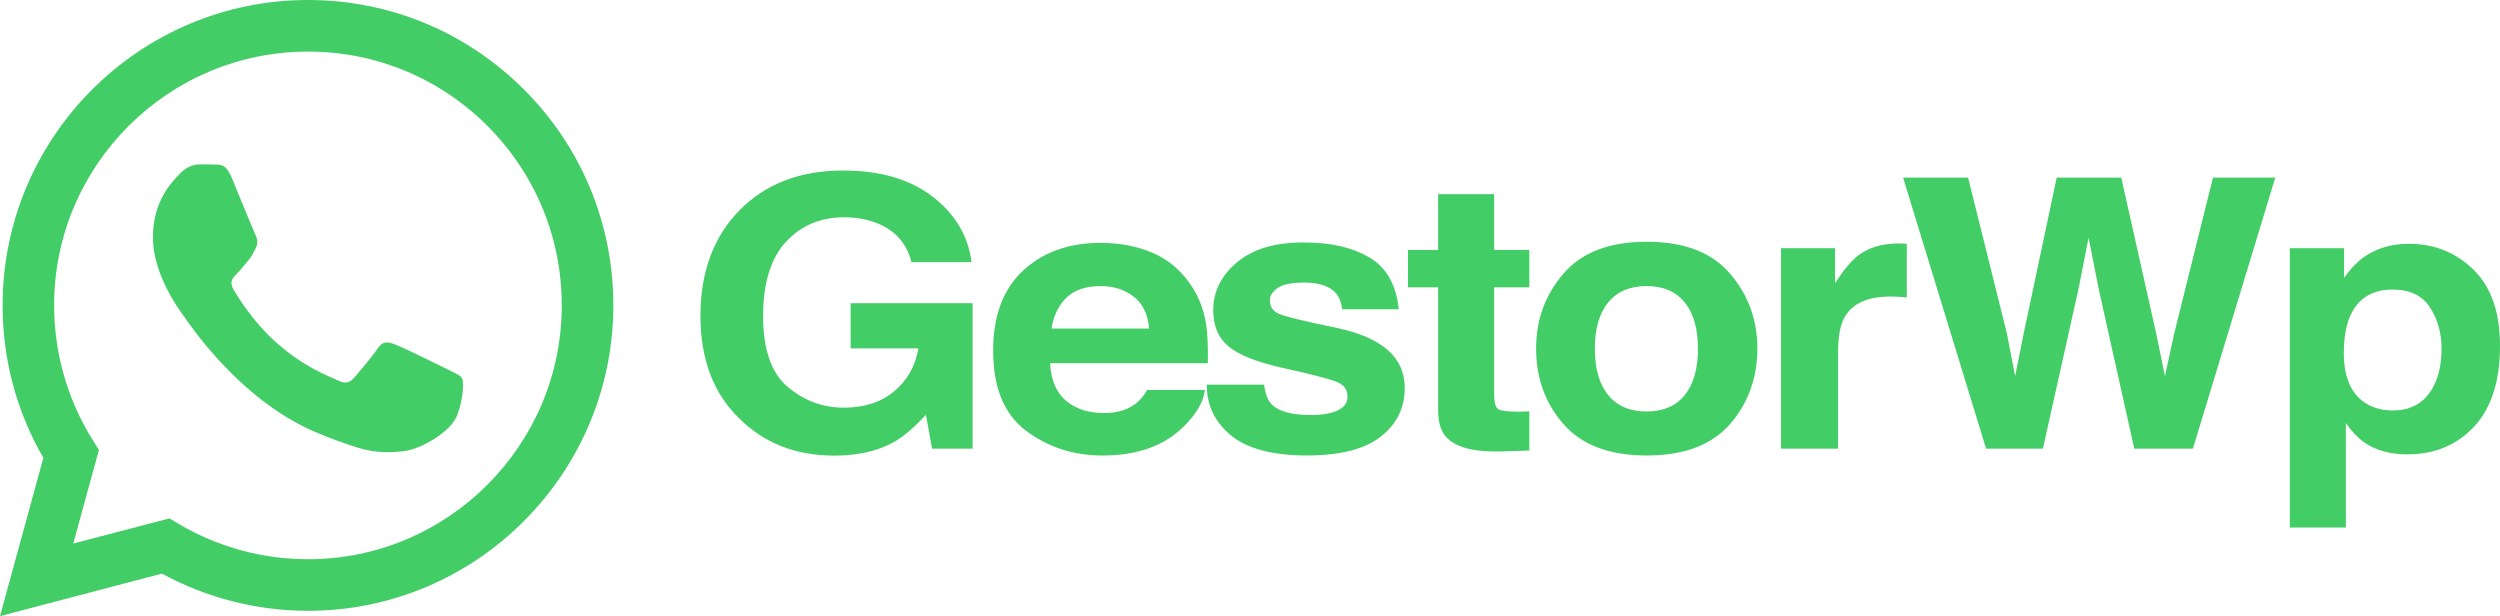 <svg xmlns="http://www.w3.org/2000/svg" id="Camada_2" data-name="Camada 2" viewBox="0 0 584.82 144.13"><defs><style>      .cls-1, .cls-2 {        fill: #43cd66;      }      .cls-2 {        fill-rule: evenodd;      }    </style></defs><g id="Camada_1-2" data-name="Camada 1"><g><g><path class="cls-1" d="M213.22,61.33c-1.08-4.33-3.73-7.36-7.95-9.08-2.35-.95-4.97-1.42-7.85-1.42-5.51,0-10.05,1.93-13.59,5.78s-5.32,9.64-5.32,17.37,1.92,13.3,5.76,16.53c3.84,3.24,8.21,4.85,13.1,4.85s8.74-1.28,11.8-3.83c3.07-2.55,4.96-5.89,5.67-10.03h-15.85v-10.58h28.53v34.03h-9.48l-1.44-7.92c-2.76,3-5.24,5.11-7.44,6.34-3.78,2.14-8.43,3.21-13.94,3.21-9.08,0-16.51-2.91-22.31-8.73-6.04-5.85-9.06-13.85-9.06-23.99s3.05-18.49,9.15-24.68c6.1-6.19,14.17-9.29,24.21-9.29,8.71,0,15.7,2.04,20.98,6.13,5.28,4.09,8.31,9.19,9.08,15.3h-14.08Z"></path><path class="cls-1" d="M269.32,59.01c3.53,1.47,6.45,3.78,8.75,6.94,2.07,2.79,3.42,6.02,4.04,9.7.36,2.15.5,5.26.44,9.31h-36.89c.21,4.7,1.97,8,5.3,9.9,2.02,1.18,4.46,1.76,7.3,1.76,3.02,0,5.47-.72,7.35-2.15,1.03-.77,1.94-1.85,2.73-3.23h13.52c-.36,2.78-1.99,5.61-4.91,8.48-4.54,4.56-10.89,6.84-19.06,6.84-6.74,0-12.69-1.92-17.84-5.77-5.15-3.85-7.73-10.11-7.73-18.78,0-8.12,2.33-14.35,6.98-18.69,4.65-4.33,10.69-6.5,18.11-6.5,4.41,0,8.38.73,11.91,2.2ZM249.51,69.6c-1.87,1.79-3.05,4.21-3.53,7.26h22.82c-.24-3.26-1.42-5.73-3.53-7.41-2.11-1.68-4.73-2.53-7.85-2.53-3.4,0-6.03.89-7.91,2.68Z"></path><path class="cls-1" d="M295.71,89.99c.28,2.18.89,3.73,1.82,4.65,1.65,1.63,4.7,2.45,9.15,2.45,2.61,0,4.69-.36,6.23-1.08,1.54-.72,2.31-1.79,2.31-3.23s-.62-2.42-1.86-3.14c-1.24-.72-5.86-1.95-13.85-3.7-5.76-1.32-9.81-2.97-12.17-4.95-2.35-1.95-3.53-4.76-3.53-8.43,0-4.33,1.84-8.05,5.52-11.17s8.86-4.67,15.53-4.67,11.49,1.17,15.48,3.51c3.99,2.34,6.28,6.38,6.87,12.11h-13.24c-.19-1.58-.67-2.83-1.44-3.74-1.46-1.66-3.95-2.5-7.46-2.5-2.89,0-4.95.42-6.17,1.25s-1.84,1.81-1.84,2.93c0,1.41.65,2.42,1.96,3.05,1.3.66,5.91,1.79,13.83,3.4,5.28,1.15,9.23,2.88,11.86,5.21,2.6,2.35,3.9,5.29,3.9,8.82,0,4.65-1.87,8.44-5.61,11.38-3.74,2.94-9.52,4.41-17.34,4.41s-13.87-1.56-17.67-4.67c-3.8-3.11-5.7-7.08-5.7-11.9h13.43Z"></path><path class="cls-1" d="M329.36,67.22v-8.73h7.06v-13.08h13.1v13.08h8.23v8.73h-8.23v24.78c0,1.92.26,3.12.79,3.59.53.47,2.14.71,4.83.71.4,0,.83,0,1.28-.02.45-.01.89-.04,1.33-.06v9.17l-6.27.21c-6.26.2-10.53-.8-12.83-3.01-1.49-1.41-2.23-3.57-2.23-6.5v-28.87h-7.06Z"></path><path class="cls-1" d="M404.69,99.22c-4.28,4.89-10.77,7.33-19.47,7.33s-15.2-2.44-19.47-7.33c-4.28-4.89-6.41-10.77-6.41-17.65s2.14-12.62,6.41-17.58c4.27-4.96,10.76-7.44,19.47-7.44s15.2,2.48,19.47,7.44,6.41,10.82,6.41,17.58-2.14,12.76-6.41,17.65ZM394.09,92.44c2.07-2.55,3.11-6.17,3.11-10.87s-1.04-8.31-3.11-10.85c-2.08-2.53-5.05-3.8-8.92-3.8s-6.86,1.27-8.95,3.8c-2.09,2.53-3.14,6.15-3.14,10.85s1.04,8.32,3.14,10.87c2.09,2.55,5.07,3.82,8.95,3.82s6.85-1.27,8.92-3.82Z"></path><path class="cls-1" d="M444.91,56.96c.17.01.55.04,1.14.06v12.56c-.84-.09-1.58-.14-2.23-.17-.65-.03-1.18-.04-1.58-.04-5.33,0-8.91,1.61-10.74,4.82-1.02,1.81-1.53,4.59-1.53,8.35v22.42h-13.34v-46.9h12.64v8.17c2.04-3.13,3.83-5.26,5.34-6.41,2.48-1.92,5.7-2.88,9.67-2.88.25,0,.46,0,.63.02Z"></path><path class="cls-1" d="M460.39,41.54l9.04,36.32,1.97,10.11,1.98-9.9,7.74-36.52h15.1l8.14,36.31,2.08,10.11,2.11-9.72,9.13-36.71h14.57l-19.27,63.42h-13.71l-8.27-37.09-2.42-12.26-2.42,12.26-8.27,37.09h-13.29l-19.42-63.42h15.2Z"></path><path class="cls-1" d="M578.62,63.09c4.13,4.04,6.2,9.98,6.2,17.81,0,8.26-2.02,14.56-6.06,18.89s-9.24,6.5-15.6,6.5c-4.05,0-7.42-.93-10.1-2.8-1.46-1.03-2.9-2.54-4.3-4.52v24.44h-13.1V58.06h12.69v6.93c1.43-2.04,2.96-3.64,4.58-4.82,2.96-2.09,6.48-3.14,10.57-3.14,5.96,0,11,2.02,15.13,6.07ZM568.45,71.91c-1.8-2.78-4.72-4.17-8.75-4.17-4.85,0-8.18,2.11-10,6.33-.94,2.24-1.41,5.08-1.41,8.52,0,5.45,1.58,9.28,4.74,11.49,1.88,1.29,4.1,1.94,6.67,1.94,3.72,0,6.57-1.32,8.52-3.96,1.96-2.64,2.93-6.15,2.93-10.54,0-3.61-.9-6.81-2.7-9.59Z"></path></g><path class="cls-2" d="M122.58,20.95C109.08,7.45,91.15,0,72.04,0,32.67,0,.61,32.04.61,71.41c-.02,12.59,3.27,24.87,9.53,35.71L0,144.13l37.88-9.95c10.42,5.7,22.19,8.69,34.14,8.71h.02c39.37,0,71.41-32.04,71.44-71.44,0-19.08-7.43-37.01-20.9-50.51ZM72.04,130.82h-.02c-10.65,0-21.11-2.87-30.22-8.27l-2.17-1.28-22.49,5.88,6-21.9-1.4-2.24c-5.95-9.46-9.08-20.39-9.08-31.6,0-32.72,26.65-59.34,59.41-59.34,15.86,0,30.76,6.19,41.97,17.4,11.21,11.23,17.37,26.13,17.37,41.99,0,32.74-26.65,59.36-59.36,59.36ZM104.6,86.36c-1.77-.89-10.56-5.21-12.19-5.79-1.63-.61-2.83-.89-4.02.89-1.19,1.8-4.6,5.81-5.65,7.01-1.03,1.17-2.08,1.33-3.85.44-1.8-.89-7.54-2.78-14.36-8.87-5.3-4.72-8.9-10.58-9.92-12.35-1.05-1.8-.12-2.76.77-3.64.82-.79,1.8-2.08,2.69-3.13.89-1.03,1.19-1.77,1.8-2.97.58-1.19.28-2.24-.16-3.13s-4.02-9.69-5.51-13.26c-1.45-3.48-2.92-2.99-4.02-3.06-1.03-.05-2.22-.05-3.41-.05s-3.13.44-4.76,2.24c-1.63,1.77-6.24,6.1-6.24,14.88s6.4,17.28,7.29,18.47c.89,1.17,12.59,19.2,30.5,26.93,4.25,1.84,7.57,2.94,10.16,3.76,4.27,1.35,8.17,1.17,11.26.72,3.43-.51,10.56-4.32,12.05-8.5,1.47-4.16,1.47-7.73,1.03-8.48s-1.63-1.19-3.43-2.1Z"></path></g></g></svg>